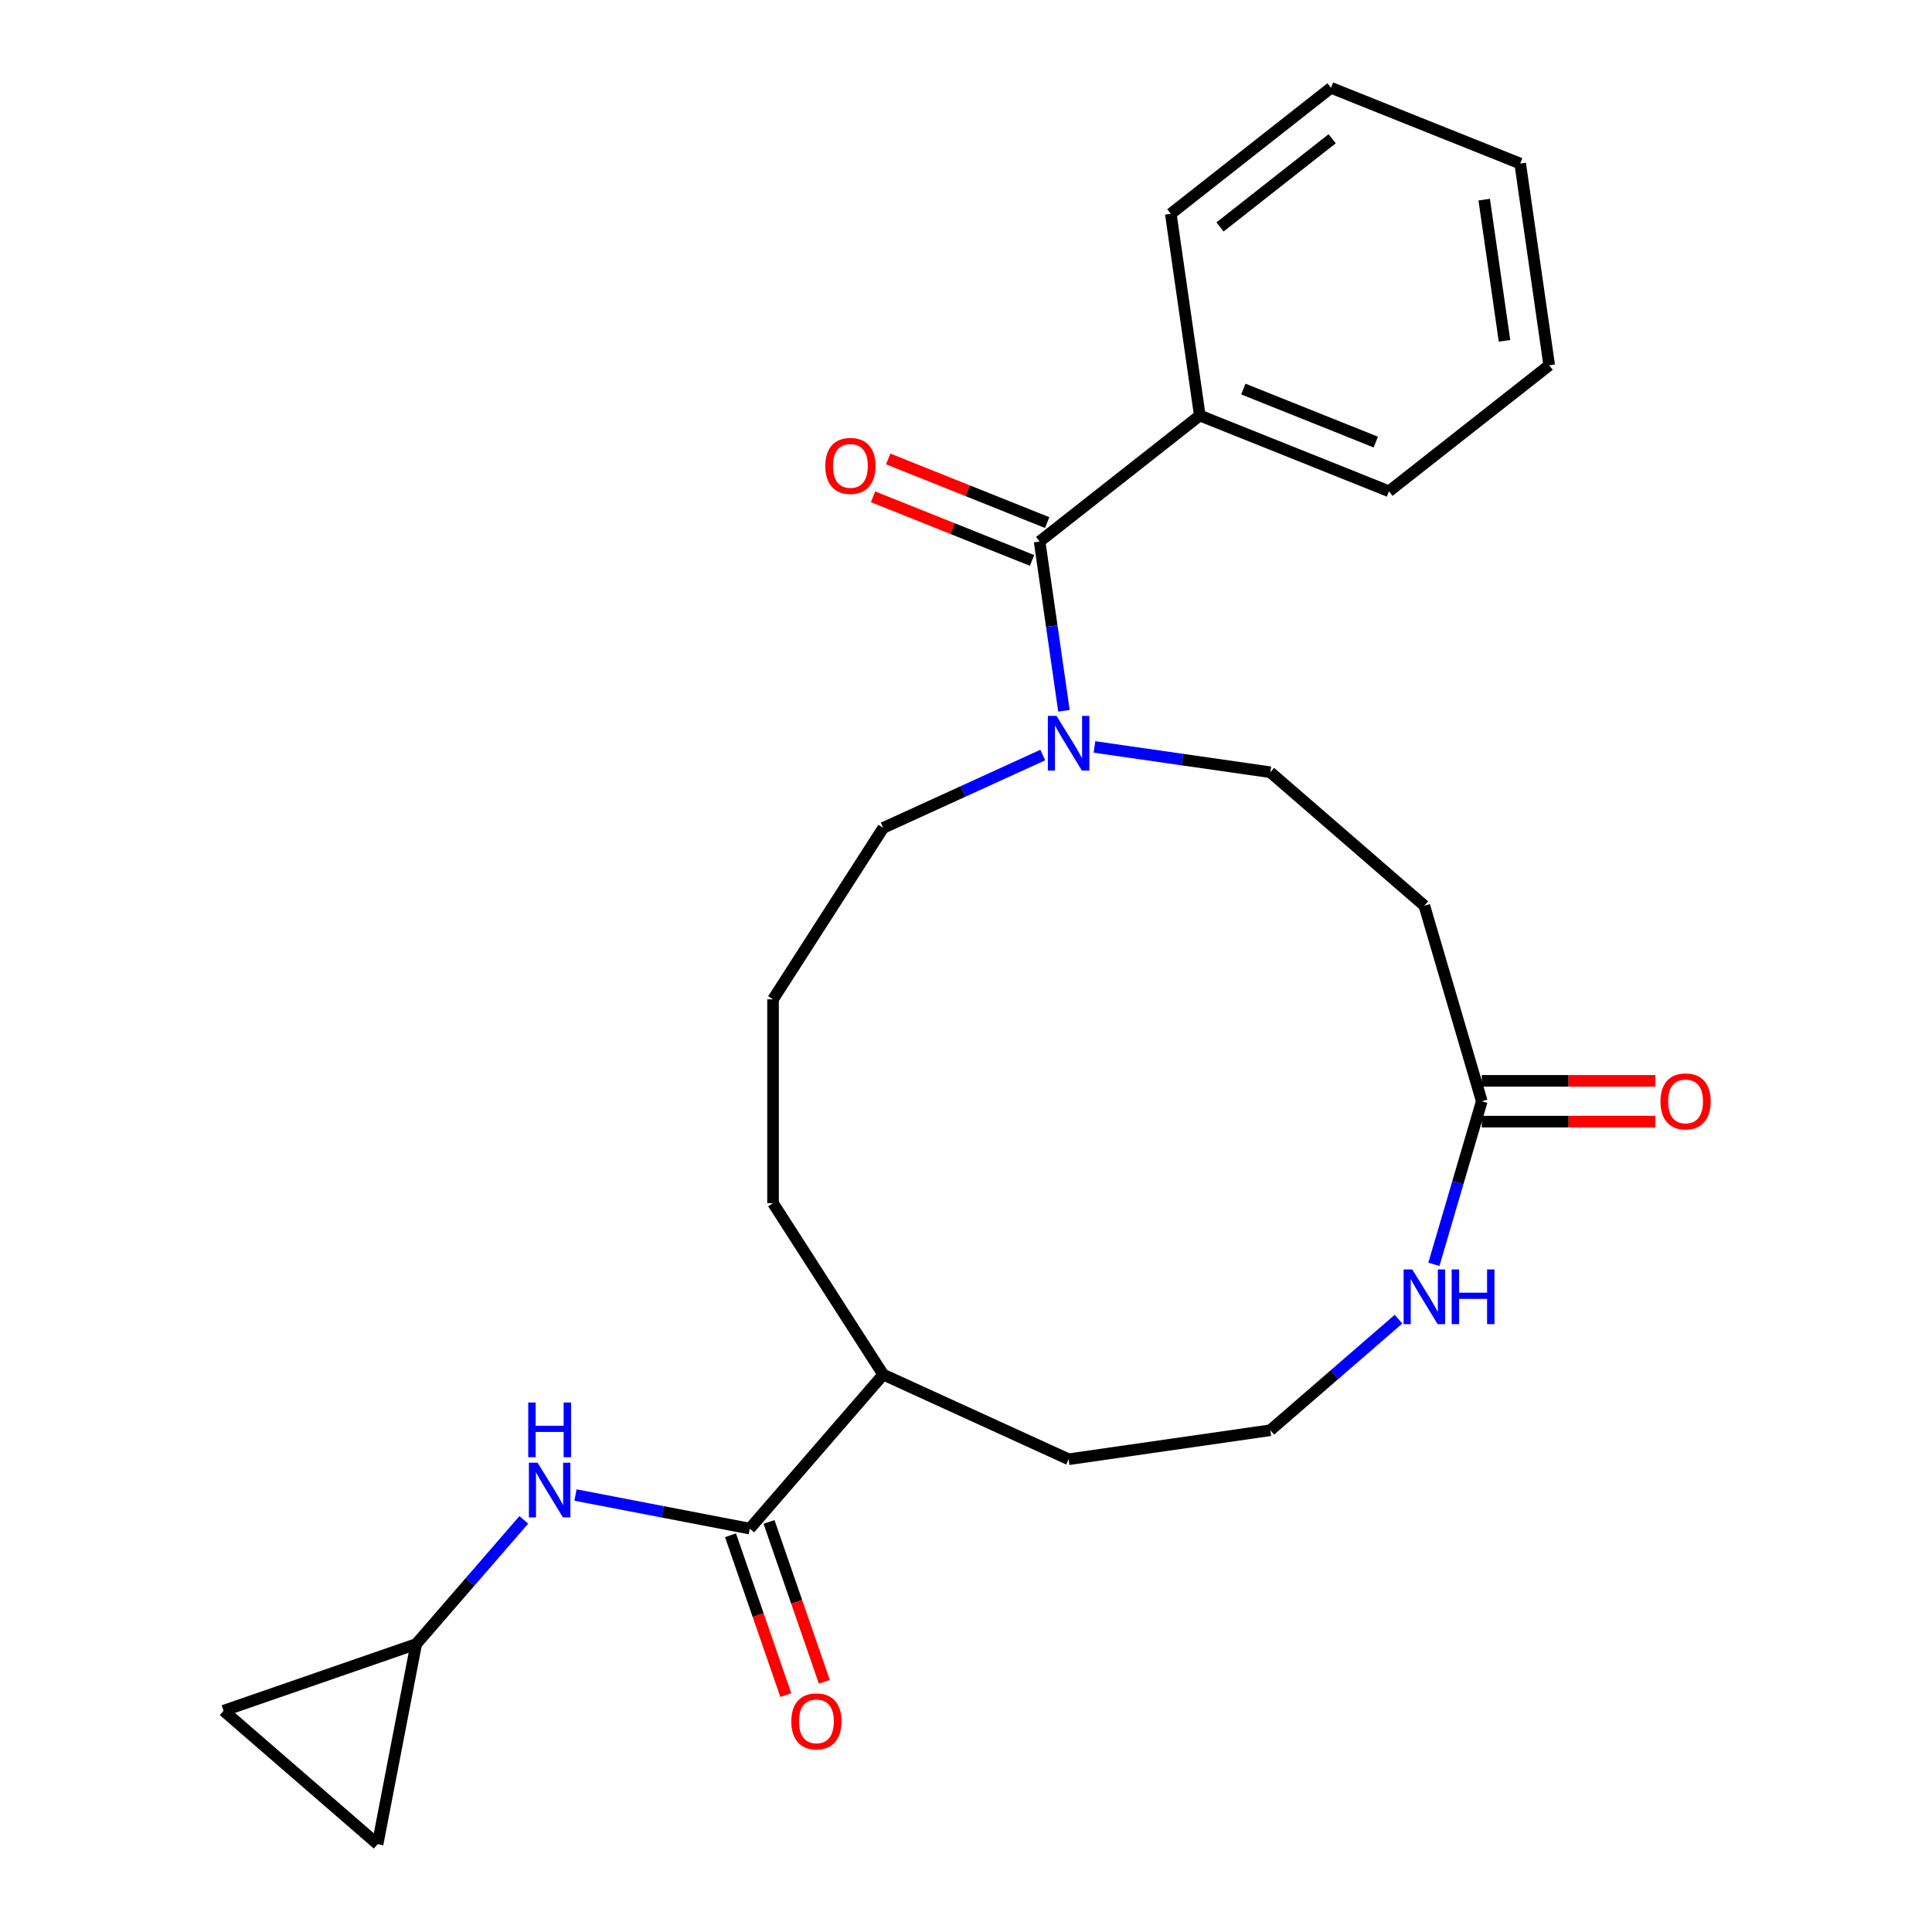 <?xml version='1.0' encoding='iso-8859-1'?>
<svg version='1.1' baseProfile='full'
              xmlns='http://www.w3.org/2000/svg'
                      xmlns:rdkit='http://www.rdkit.org/xml'
                      xmlns:xlink='http://www.w3.org/1999/xlink'
                  xml:space='preserve'
width='1000px' height='1000px' viewBox='0 0 1000 1000'>
<!-- END OF HEADER -->
<rect style='opacity:1.0;fill:#FFFFFF;stroke:none' width='1000' height='1000' x='0' y='0'> </rect>
<path class='bond-0' d='M 538.097,280.283 L 544.396,324.091' style='fill:none;fill-rule:evenodd;stroke:#000000;stroke-width:6px;stroke-linecap:butt;stroke-linejoin:miter;stroke-opacity:1' />
<path class='bond-0' d='M 544.396,324.091 L 550.695,367.899' style='fill:none;fill-rule:evenodd;stroke:#0000FF;stroke-width:6px;stroke-linecap:butt;stroke-linejoin:miter;stroke-opacity:1' />
<path class='bond-10' d='M 542.018,270.49 L 500.871,254.017' style='fill:none;fill-rule:evenodd;stroke:#000000;stroke-width:6px;stroke-linecap:butt;stroke-linejoin:miter;stroke-opacity:1' />
<path class='bond-10' d='M 500.871,254.017 L 459.725,237.544' style='fill:none;fill-rule:evenodd;stroke:#FF0000;stroke-width:6px;stroke-linecap:butt;stroke-linejoin:miter;stroke-opacity:1' />
<path class='bond-10' d='M 534.177,290.076 L 493.03,273.603' style='fill:none;fill-rule:evenodd;stroke:#000000;stroke-width:6px;stroke-linecap:butt;stroke-linejoin:miter;stroke-opacity:1' />
<path class='bond-10' d='M 493.03,273.603 L 451.883,257.13' style='fill:none;fill-rule:evenodd;stroke:#FF0000;stroke-width:6px;stroke-linecap:butt;stroke-linejoin:miter;stroke-opacity:1' />
<path class='bond-12' d='M 538.097,280.283 L 621.015,215.075' style='fill:none;fill-rule:evenodd;stroke:#000000;stroke-width:6px;stroke-linecap:butt;stroke-linejoin:miter;stroke-opacity:1' />
<path class='bond-9' d='M 566.487,386.619 L 612.005,393.164' style='fill:none;fill-rule:evenodd;stroke:#0000FF;stroke-width:6px;stroke-linecap:butt;stroke-linejoin:miter;stroke-opacity:1' />
<path class='bond-9' d='M 612.005,393.164 L 657.523,399.708' style='fill:none;fill-rule:evenodd;stroke:#000000;stroke-width:6px;stroke-linecap:butt;stroke-linejoin:miter;stroke-opacity:1' />
<path class='bond-16' d='M 539.732,390.805 L 498.444,409.661' style='fill:none;fill-rule:evenodd;stroke:#0000FF;stroke-width:6px;stroke-linecap:butt;stroke-linejoin:miter;stroke-opacity:1' />
<path class='bond-16' d='M 498.444,409.661 L 457.156,428.517' style='fill:none;fill-rule:evenodd;stroke:#000000;stroke-width:6px;stroke-linecap:butt;stroke-linejoin:miter;stroke-opacity:1' />
<path class='bond-1' d='M 388.076,791.207 L 457.156,711.485' style='fill:none;fill-rule:evenodd;stroke:#000000;stroke-width:6px;stroke-linecap:butt;stroke-linejoin:miter;stroke-opacity:1' />
<path class='bond-2' d='M 388.076,791.207 L 342.975,782.514' style='fill:none;fill-rule:evenodd;stroke:#000000;stroke-width:6px;stroke-linecap:butt;stroke-linejoin:miter;stroke-opacity:1' />
<path class='bond-2' d='M 342.975,782.514 L 297.873,773.822' style='fill:none;fill-rule:evenodd;stroke:#0000FF;stroke-width:6px;stroke-linecap:butt;stroke-linejoin:miter;stroke-opacity:1' />
<path class='bond-11' d='M 378.108,794.657 L 392.424,836.021' style='fill:none;fill-rule:evenodd;stroke:#000000;stroke-width:6px;stroke-linecap:butt;stroke-linejoin:miter;stroke-opacity:1' />
<path class='bond-11' d='M 392.424,836.021 L 406.74,877.385' style='fill:none;fill-rule:evenodd;stroke:#FF0000;stroke-width:6px;stroke-linecap:butt;stroke-linejoin:miter;stroke-opacity:1' />
<path class='bond-11' d='M 398.045,787.757 L 412.361,829.121' style='fill:none;fill-rule:evenodd;stroke:#000000;stroke-width:6px;stroke-linecap:butt;stroke-linejoin:miter;stroke-opacity:1' />
<path class='bond-11' d='M 412.361,829.121 L 426.677,870.485' style='fill:none;fill-rule:evenodd;stroke:#FF0000;stroke-width:6px;stroke-linecap:butt;stroke-linejoin:miter;stroke-opacity:1' />
<path class='bond-4' d='M 271.119,786.682 L 243.268,818.823' style='fill:none;fill-rule:evenodd;stroke:#0000FF;stroke-width:6px;stroke-linecap:butt;stroke-linejoin:miter;stroke-opacity:1' />
<path class='bond-4' d='M 243.268,818.823 L 215.417,850.965' style='fill:none;fill-rule:evenodd;stroke:#000000;stroke-width:6px;stroke-linecap:butt;stroke-linejoin:miter;stroke-opacity:1' />
<path class='bond-3' d='M 766.963,570.001 L 737.244,468.787' style='fill:none;fill-rule:evenodd;stroke:#000000;stroke-width:6px;stroke-linecap:butt;stroke-linejoin:miter;stroke-opacity:1' />
<path class='bond-6' d='M 766.963,570.001 L 754.57,612.209' style='fill:none;fill-rule:evenodd;stroke:#000000;stroke-width:6px;stroke-linecap:butt;stroke-linejoin:miter;stroke-opacity:1' />
<path class='bond-6' d='M 754.57,612.209 L 742.176,654.418' style='fill:none;fill-rule:evenodd;stroke:#0000FF;stroke-width:6px;stroke-linecap:butt;stroke-linejoin:miter;stroke-opacity:1' />
<path class='bond-13' d='M 766.963,580.55 L 811.888,580.55' style='fill:none;fill-rule:evenodd;stroke:#000000;stroke-width:6px;stroke-linecap:butt;stroke-linejoin:miter;stroke-opacity:1' />
<path class='bond-13' d='M 811.888,580.55 L 856.813,580.55' style='fill:none;fill-rule:evenodd;stroke:#FF0000;stroke-width:6px;stroke-linecap:butt;stroke-linejoin:miter;stroke-opacity:1' />
<path class='bond-13' d='M 766.963,559.452 L 811.888,559.452' style='fill:none;fill-rule:evenodd;stroke:#000000;stroke-width:6px;stroke-linecap:butt;stroke-linejoin:miter;stroke-opacity:1' />
<path class='bond-13' d='M 811.888,559.452 L 856.813,559.452' style='fill:none;fill-rule:evenodd;stroke:#FF0000;stroke-width:6px;stroke-linecap:butt;stroke-linejoin:miter;stroke-opacity:1' />
<path class='bond-7' d='M 215.417,850.965 L 195.453,954.545' style='fill:none;fill-rule:evenodd;stroke:#000000;stroke-width:6px;stroke-linecap:butt;stroke-linejoin:miter;stroke-opacity:1' />
<path class='bond-8' d='M 215.417,850.965 L 115.732,885.466' style='fill:none;fill-rule:evenodd;stroke:#000000;stroke-width:6px;stroke-linecap:butt;stroke-linejoin:miter;stroke-opacity:1' />
<path class='bond-5' d='M 737.244,468.787 L 657.523,399.708' style='fill:none;fill-rule:evenodd;stroke:#000000;stroke-width:6px;stroke-linecap:butt;stroke-linejoin:miter;stroke-opacity:1' />
<path class='bond-15' d='M 723.867,682.806 L 690.695,711.55' style='fill:none;fill-rule:evenodd;stroke:#0000FF;stroke-width:6px;stroke-linecap:butt;stroke-linejoin:miter;stroke-opacity:1' />
<path class='bond-15' d='M 690.695,711.55 L 657.523,740.294' style='fill:none;fill-rule:evenodd;stroke:#000000;stroke-width:6px;stroke-linecap:butt;stroke-linejoin:miter;stroke-opacity:1' />
<path class='bond-27' d='M 195.453,954.545 L 115.732,885.466' style='fill:none;fill-rule:evenodd;stroke:#000000;stroke-width:6px;stroke-linecap:butt;stroke-linejoin:miter;stroke-opacity:1' />
<path class='bond-20' d='M 621.015,215.075 L 718.946,254.281' style='fill:none;fill-rule:evenodd;stroke:#000000;stroke-width:6px;stroke-linecap:butt;stroke-linejoin:miter;stroke-opacity:1' />
<path class='bond-20' d='M 643.546,201.37 L 712.098,228.814' style='fill:none;fill-rule:evenodd;stroke:#000000;stroke-width:6px;stroke-linecap:butt;stroke-linejoin:miter;stroke-opacity:1' />
<path class='bond-21' d='M 621.015,215.075 L 606.003,110.662' style='fill:none;fill-rule:evenodd;stroke:#000000;stroke-width:6px;stroke-linecap:butt;stroke-linejoin:miter;stroke-opacity:1' />
<path class='bond-14' d='M 457.156,711.485 L 400.125,622.744' style='fill:none;fill-rule:evenodd;stroke:#000000;stroke-width:6px;stroke-linecap:butt;stroke-linejoin:miter;stroke-opacity:1' />
<path class='bond-18' d='M 457.156,711.485 L 553.11,755.306' style='fill:none;fill-rule:evenodd;stroke:#000000;stroke-width:6px;stroke-linecap:butt;stroke-linejoin:miter;stroke-opacity:1' />
<path class='bond-26' d='M 657.523,740.294 L 553.11,755.306' style='fill:none;fill-rule:evenodd;stroke:#000000;stroke-width:6px;stroke-linecap:butt;stroke-linejoin:miter;stroke-opacity:1' />
<path class='bond-17' d='M 457.156,428.517 L 400.125,517.258' style='fill:none;fill-rule:evenodd;stroke:#000000;stroke-width:6px;stroke-linecap:butt;stroke-linejoin:miter;stroke-opacity:1' />
<path class='bond-19' d='M 400.125,517.258 L 400.125,622.744' style='fill:none;fill-rule:evenodd;stroke:#000000;stroke-width:6px;stroke-linecap:butt;stroke-linejoin:miter;stroke-opacity:1' />
<path class='bond-23' d='M 718.946,254.281 L 801.864,189.073' style='fill:none;fill-rule:evenodd;stroke:#000000;stroke-width:6px;stroke-linecap:butt;stroke-linejoin:miter;stroke-opacity:1' />
<path class='bond-22' d='M 606.003,110.662 L 688.921,45.455' style='fill:none;fill-rule:evenodd;stroke:#000000;stroke-width:6px;stroke-linecap:butt;stroke-linejoin:miter;stroke-opacity:1' />
<path class='bond-22' d='M 631.482,117.465 L 689.525,71.819' style='fill:none;fill-rule:evenodd;stroke:#000000;stroke-width:6px;stroke-linecap:butt;stroke-linejoin:miter;stroke-opacity:1' />
<path class='bond-24' d='M 688.921,45.455 L 786.852,84.66' style='fill:none;fill-rule:evenodd;stroke:#000000;stroke-width:6px;stroke-linecap:butt;stroke-linejoin:miter;stroke-opacity:1' />
<path class='bond-25' d='M 801.864,189.073 L 786.852,84.66' style='fill:none;fill-rule:evenodd;stroke:#000000;stroke-width:6px;stroke-linecap:butt;stroke-linejoin:miter;stroke-opacity:1' />
<path class='bond-25' d='M 778.73,176.414 L 768.221,103.324' style='fill:none;fill-rule:evenodd;stroke:#000000;stroke-width:6px;stroke-linecap:butt;stroke-linejoin:miter;stroke-opacity:1' />
<path  class='atom-1' d='M 546.85 370.536
L 556.13 385.536
Q 557.05 387.016, 558.53 389.696
Q 560.01 392.376, 560.09 392.536
L 560.09 370.536
L 563.85 370.536
L 563.85 398.856
L 559.97 398.856
L 550.01 382.456
Q 548.85 380.536, 547.61 378.336
Q 546.41 376.136, 546.05 375.456
L 546.05 398.856
L 542.37 398.856
L 542.37 370.536
L 546.85 370.536
' fill='#0000FF'/>
<path  class='atom-3' d='M 278.236 757.083
L 287.516 772.083
Q 288.436 773.563, 289.916 776.243
Q 291.396 778.923, 291.476 779.083
L 291.476 757.083
L 295.236 757.083
L 295.236 785.403
L 291.356 785.403
L 281.396 769.003
Q 280.236 767.083, 278.996 764.883
Q 277.796 762.683, 277.436 762.003
L 277.436 785.403
L 273.756 785.403
L 273.756 757.083
L 278.236 757.083
' fill='#0000FF'/>
<path  class='atom-3' d='M 273.416 725.931
L 277.256 725.931
L 277.256 737.971
L 291.736 737.971
L 291.736 725.931
L 295.576 725.931
L 295.576 754.251
L 291.736 754.251
L 291.736 741.171
L 277.256 741.171
L 277.256 754.251
L 273.416 754.251
L 273.416 725.931
' fill='#0000FF'/>
<path  class='atom-7' d='M 730.984 657.055
L 740.264 672.055
Q 741.184 673.535, 742.664 676.215
Q 744.144 678.895, 744.224 679.055
L 744.224 657.055
L 747.984 657.055
L 747.984 685.375
L 744.104 685.375
L 734.144 668.975
Q 732.984 667.055, 731.744 664.855
Q 730.544 662.655, 730.184 661.975
L 730.184 685.375
L 726.504 685.375
L 726.504 657.055
L 730.984 657.055
' fill='#0000FF'/>
<path  class='atom-7' d='M 751.384 657.055
L 755.224 657.055
L 755.224 669.095
L 769.704 669.095
L 769.704 657.055
L 773.544 657.055
L 773.544 685.375
L 769.704 685.375
L 769.704 672.295
L 755.224 672.295
L 755.224 685.375
L 751.384 685.375
L 751.384 657.055
' fill='#0000FF'/>
<path  class='atom-11' d='M 427.167 241.157
Q 427.167 234.357, 430.527 230.557
Q 433.887 226.757, 440.167 226.757
Q 446.447 226.757, 449.807 230.557
Q 453.167 234.357, 453.167 241.157
Q 453.167 248.037, 449.767 251.957
Q 446.367 255.837, 440.167 255.837
Q 433.927 255.837, 430.527 251.957
Q 427.167 248.077, 427.167 241.157
M 440.167 252.637
Q 444.487 252.637, 446.807 249.757
Q 449.167 246.837, 449.167 241.157
Q 449.167 235.597, 446.807 232.797
Q 444.487 229.957, 440.167 229.957
Q 435.847 229.957, 433.487 232.757
Q 431.167 235.557, 431.167 241.157
Q 431.167 246.877, 433.487 249.757
Q 435.847 252.637, 440.167 252.637
' fill='#FF0000'/>
<path  class='atom-12' d='M 409.578 890.972
Q 409.578 884.172, 412.938 880.372
Q 416.298 876.572, 422.578 876.572
Q 428.858 876.572, 432.218 880.372
Q 435.578 884.172, 435.578 890.972
Q 435.578 897.852, 432.178 901.772
Q 428.778 905.652, 422.578 905.652
Q 416.338 905.652, 412.938 901.772
Q 409.578 897.892, 409.578 890.972
M 422.578 902.452
Q 426.898 902.452, 429.218 899.572
Q 431.578 896.652, 431.578 890.972
Q 431.578 885.412, 429.218 882.612
Q 426.898 879.772, 422.578 879.772
Q 418.258 879.772, 415.898 882.572
Q 413.578 885.372, 413.578 890.972
Q 413.578 896.692, 415.898 899.572
Q 418.258 902.452, 422.578 902.452
' fill='#FF0000'/>
<path  class='atom-14' d='M 859.45 570.081
Q 859.45 563.281, 862.81 559.481
Q 866.17 555.681, 872.45 555.681
Q 878.73 555.681, 882.09 559.481
Q 885.45 563.281, 885.45 570.081
Q 885.45 576.961, 882.05 580.881
Q 878.65 584.761, 872.45 584.761
Q 866.21 584.761, 862.81 580.881
Q 859.45 577.001, 859.45 570.081
M 872.45 581.561
Q 876.77 581.561, 879.09 578.681
Q 881.45 575.761, 881.45 570.081
Q 881.45 564.521, 879.09 561.721
Q 876.77 558.881, 872.45 558.881
Q 868.13 558.881, 865.77 561.681
Q 863.45 564.481, 863.45 570.081
Q 863.45 575.801, 865.77 578.681
Q 868.13 581.561, 872.45 581.561
' fill='#FF0000'/>
</svg>
